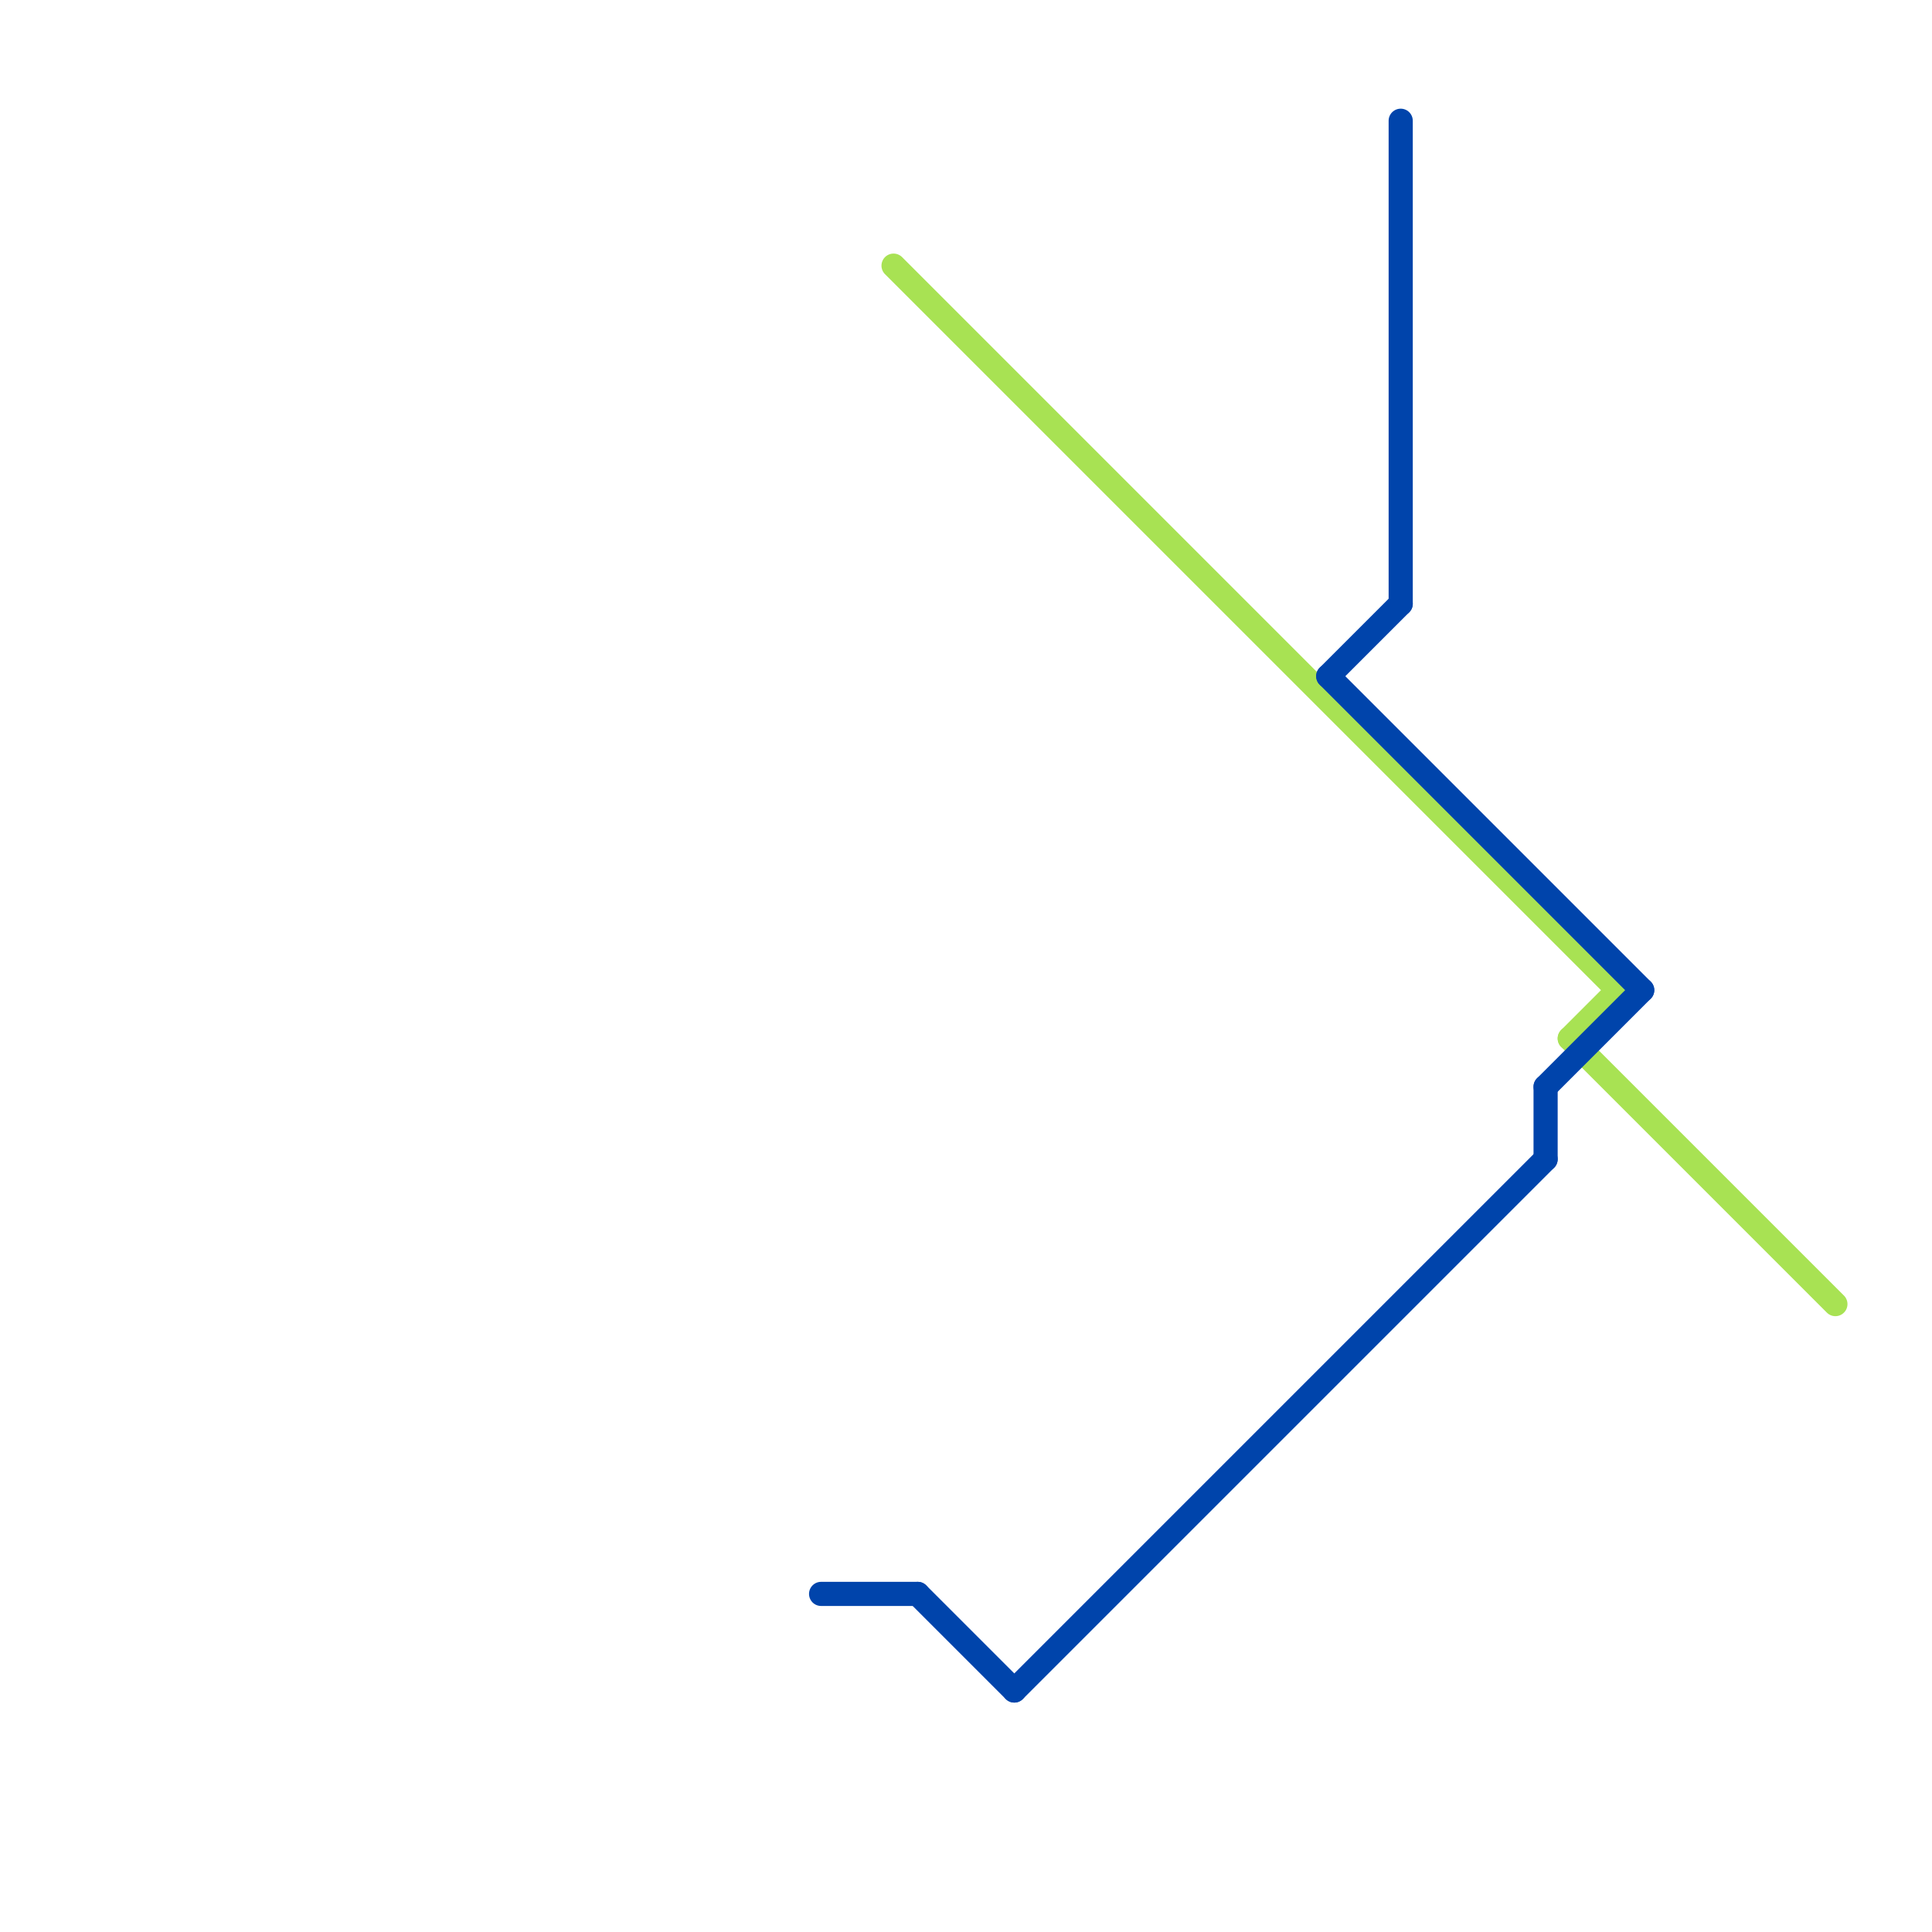 
<svg version="1.1" xmlns="http://www.w3.org/2000/svg" viewBox="0 0 80 80">
<style>text { font: 1px Helvetica; font-weight: 600; white-space: pre; dominant-baseline: central; } line { stroke-width: 1; fill: none; stroke-linecap: round; stroke-linejoin: round; } .c0 { stroke: #a8e253 } .c1 { stroke: #0044ab } .w1 { stroke-width: 1; }</style><defs><g id="cmd-0044ab"><circle r="0.5" fill="#0044ab"/><circle r="0.25" fill="#fff"/></g><g id="cmd-a8e253"><circle r="0.5" fill="#a8e253"/><circle r="0.25" fill="#fff"/></g></defs><line class="c0 " x1="65" y1="43" x2="67" y2="41"/><line class="c0 " x1="37" y1="11" x2="67" y2="41"/><line class="c0 " x1="65" y1="43" x2="76" y2="54"/><line class="c1 " x1="55" y1="28" x2="58" y2="25"/><line class="c1 " x1="55" y1="28" x2="68" y2="41"/><line class="c1 " x1="38" y1="66" x2="42" y2="70"/><line class="c1 " x1="34" y1="66" x2="38" y2="66"/><line class="c1 " x1="42" y1="70" x2="64" y2="48"/><line class="c1 " x1="64" y1="45" x2="64" y2="48"/><line class="c1 " x1="64" y1="45" x2="68" y2="41"/><line class="c1 " x1="58" y1="5" x2="58" y2="25"/>
</svg>
